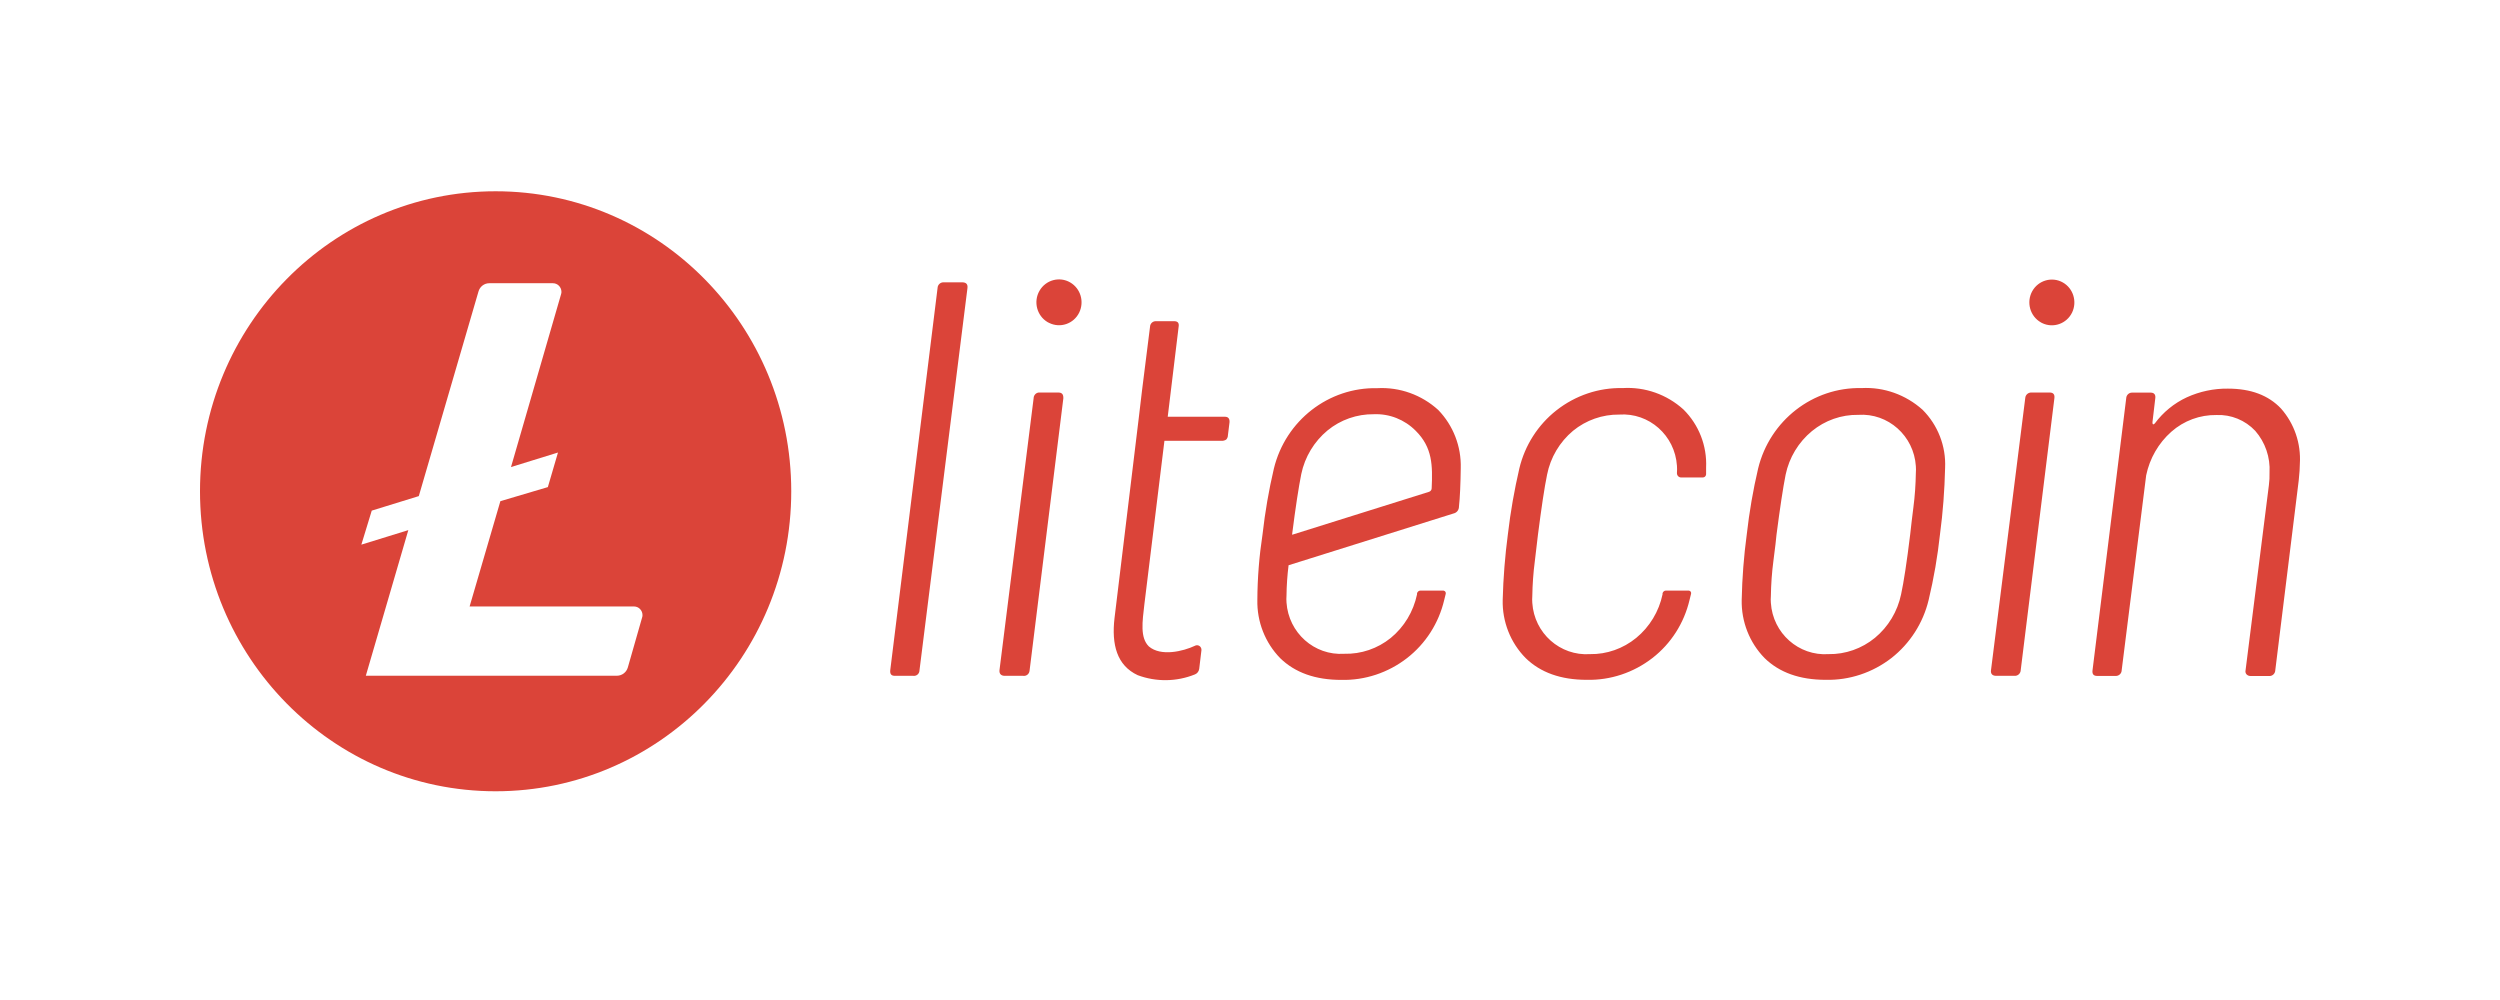 <svg width="100" height="40" viewBox="0 0 100 40" fill="none" xmlns="http://www.w3.org/2000/svg">
<path d="M19.825 7.651C13.295 7.651 8 13.025 8 19.651C8 26.278 13.295 31.651 19.825 31.651C26.355 31.651 31.65 26.278 31.65 19.651C31.65 13.025 26.358 7.651 19.825 7.651ZM20.015 20.047L18.784 24.259H25.363C25.549 24.259 25.7 24.415 25.7 24.604C25.7 24.637 25.696 24.669 25.685 24.698L25.113 26.699C25.056 26.895 24.877 27.029 24.677 27.029H14.633L16.333 21.205L14.454 21.786L14.87 20.425L16.752 19.844L19.138 11.664C19.192 11.467 19.367 11.329 19.571 11.329H22.118C22.304 11.329 22.455 11.482 22.458 11.671C22.458 11.703 22.455 11.732 22.444 11.765L20.44 18.682L22.319 18.101L21.914 19.484L20.015 20.047Z" fill="#DB4439"/>
<path d="M38.487 11.293H37.75C37.621 11.286 37.51 11.384 37.503 11.515V11.518L35.61 26.808C35.596 26.953 35.643 27.033 35.793 27.033H36.526C36.648 27.051 36.759 26.968 36.777 26.844C36.777 26.833 36.78 26.819 36.78 26.808L38.698 11.525C38.72 11.358 38.634 11.293 38.487 11.293ZM42.33 15.701H41.596C41.471 15.687 41.36 15.781 41.346 15.908C41.346 15.912 41.346 15.919 41.346 15.922L39.979 26.808C39.965 26.957 40.051 27.033 40.187 27.033H40.92C41.045 27.055 41.163 26.968 41.181 26.84C41.181 26.83 41.185 26.819 41.185 26.808L42.534 15.93C42.537 15.781 42.487 15.701 42.33 15.701ZM74.466 15.523C72.516 15.479 70.795 16.816 70.326 18.736C70.123 19.601 69.972 20.479 69.872 21.365C69.754 22.236 69.686 23.115 69.668 23.997C69.65 24.865 69.98 25.704 70.581 26.321C71.174 26.902 71.99 27.193 73.028 27.193C73.976 27.215 74.903 26.906 75.658 26.321C76.398 25.74 76.924 24.923 77.146 23.997C77.353 23.133 77.504 22.255 77.6 21.369C77.718 20.49 77.783 19.604 77.804 18.715C77.844 17.847 77.514 17.001 76.903 16.391C76.23 15.788 75.357 15.476 74.466 15.523ZM76.534 20.308C76.488 20.661 76.448 21.013 76.409 21.365C76.273 22.487 76.148 23.293 76.044 23.772C75.901 24.459 75.532 25.072 74.996 25.515C74.473 25.944 73.815 26.176 73.142 26.165C71.947 26.245 70.913 25.33 70.835 24.117C70.827 24.027 70.827 23.936 70.835 23.841C70.842 23.377 70.874 22.908 70.935 22.447C71.006 21.895 71.049 21.543 71.06 21.39C71.2 20.312 71.321 19.51 71.425 18.987C71.568 18.301 71.94 17.687 72.477 17.244C72.999 16.816 73.654 16.583 74.33 16.594C75.525 16.514 76.556 17.433 76.634 18.646C76.641 18.736 76.641 18.827 76.634 18.914C76.627 19.383 76.595 19.847 76.534 20.308ZM81.99 15.701H81.26C81.132 15.694 81.017 15.792 81.01 15.922L79.64 26.808C79.618 26.964 79.708 27.033 79.844 27.033H80.577C80.706 27.044 80.817 26.946 80.828 26.819C80.828 26.815 80.828 26.811 80.828 26.811L82.176 15.926C82.194 15.781 82.133 15.701 81.99 15.701ZM91.243 16.344C90.738 15.81 90.034 15.545 89.118 15.545C88.552 15.538 87.99 15.657 87.472 15.893C86.964 16.129 86.524 16.489 86.191 16.939C86.13 16.997 86.098 16.983 86.098 16.892L86.212 15.926C86.23 15.792 86.169 15.705 86.03 15.705H85.3C85.171 15.694 85.06 15.792 85.049 15.919C85.049 15.922 85.049 15.922 85.049 15.926L83.701 26.811C83.683 26.953 83.733 27.037 83.883 27.037H84.617C84.745 27.047 84.86 26.949 84.867 26.819C84.867 26.815 84.867 26.815 84.867 26.811L85.847 19.012C85.987 18.337 86.341 17.723 86.853 17.27C87.354 16.827 87.998 16.59 88.663 16.601C89.243 16.576 89.808 16.808 90.209 17.233C90.609 17.691 90.817 18.293 90.781 18.907C90.785 19.074 90.778 19.237 90.756 19.404L89.822 26.815C89.808 26.869 89.822 26.928 89.858 26.971C89.901 27.018 89.966 27.044 90.03 27.04H90.76C90.889 27.051 90.999 26.953 91.01 26.826C91.01 26.822 91.01 26.819 91.01 26.819L91.948 19.223C91.98 18.933 91.994 18.696 91.994 18.551C92.044 17.734 91.772 16.946 91.243 16.344ZM42.813 11.3C42.383 11.046 41.829 11.195 41.578 11.634C41.328 12.07 41.475 12.633 41.907 12.887C41.925 12.898 41.943 12.909 41.965 12.916C42.412 13.138 42.952 12.952 43.17 12.499C43.378 12.063 43.224 11.544 42.813 11.3ZM82.516 11.3C82.083 11.053 81.532 11.21 81.289 11.649C81.046 12.088 81.2 12.647 81.633 12.894C81.647 12.902 81.665 12.912 81.679 12.92C82.126 13.141 82.667 12.952 82.885 12.499C83.092 12.063 82.931 11.536 82.516 11.3ZM64.91 15.523C63.951 15.501 63.017 15.817 62.258 16.413C61.518 16.994 60.995 17.814 60.774 18.736C60.573 19.604 60.419 20.479 60.316 21.365C60.201 22.236 60.13 23.115 60.108 23.997C60.087 24.865 60.419 25.708 61.024 26.321C61.618 26.902 62.434 27.193 63.468 27.193C64.416 27.215 65.343 26.906 66.097 26.321C66.842 25.744 67.364 24.923 67.582 23.997L67.643 23.751C67.657 23.696 67.622 23.638 67.568 23.627C67.561 23.623 67.55 23.623 67.543 23.623H66.641C66.577 23.62 66.52 23.667 66.502 23.729V23.772C66.359 24.459 65.987 25.072 65.45 25.515C64.927 25.944 64.273 26.176 63.6 26.165C62.405 26.245 61.371 25.33 61.292 24.117C61.285 24.027 61.285 23.936 61.292 23.841C61.3 23.377 61.332 22.908 61.393 22.447C61.435 22.095 61.478 21.743 61.518 21.39C61.657 20.312 61.775 19.51 61.883 18.987C62.019 18.297 62.387 17.68 62.92 17.233C63.443 16.805 64.097 16.576 64.77 16.583C65.965 16.5 66.999 17.418 67.078 18.631C67.085 18.722 67.085 18.816 67.078 18.907V18.922C67.074 19.016 67.146 19.096 67.242 19.099C67.246 19.099 67.246 19.099 67.25 19.099H68.108C68.18 19.103 68.241 19.045 68.244 18.972V18.704C68.284 17.832 67.954 16.99 67.339 16.38C66.674 15.777 65.8 15.469 64.91 15.523ZM57.529 16.398C56.863 15.792 55.986 15.479 55.096 15.527C53.146 15.483 51.425 16.819 50.956 18.74C50.752 19.608 50.602 20.483 50.502 21.369C50.369 22.24 50.298 23.119 50.294 24.001C50.276 24.869 50.605 25.708 51.206 26.325C51.8 26.906 52.616 27.196 53.65 27.196C54.598 27.218 55.525 26.91 56.28 26.325C57.024 25.748 57.55 24.927 57.768 24.001L57.829 23.754C57.843 23.7 57.811 23.642 57.754 23.627C57.747 23.623 57.736 23.623 57.729 23.623H56.82C56.756 23.623 56.698 23.667 56.681 23.733V23.776C56.537 24.462 56.169 25.076 55.629 25.519C55.103 25.944 54.444 26.169 53.768 26.151C52.573 26.23 51.543 25.312 51.46 24.099C51.453 24.008 51.453 23.918 51.46 23.827C51.464 23.42 51.493 23.014 51.543 22.61L58.148 20.537C58.273 20.508 58.358 20.396 58.358 20.269C58.398 19.92 58.423 19.332 58.43 18.726C58.455 17.858 58.13 17.019 57.529 16.398ZM57.267 19.532C57.267 19.597 57.221 19.655 57.16 19.673L51.686 21.39V21.365C51.822 20.287 51.947 19.484 52.051 18.962C52.194 18.275 52.566 17.662 53.099 17.219C53.621 16.79 54.28 16.561 54.952 16.569C55.578 16.543 56.183 16.783 56.627 17.23C57.303 17.901 57.307 18.62 57.267 19.532ZM47.797 25.831C47.883 25.784 47.99 25.817 48.036 25.904C48.054 25.936 48.061 25.969 48.058 26.005L47.968 26.757C47.954 26.855 47.89 26.939 47.8 26.975C47.067 27.273 46.251 27.283 45.51 27.008C44.673 26.619 44.459 25.78 44.58 24.731L45.546 16.758L45.682 15.61L46.001 13.072C46.004 12.945 46.108 12.844 46.237 12.847C46.244 12.847 46.248 12.847 46.255 12.847H46.963C47.131 12.847 47.167 12.941 47.145 13.072L46.709 16.67H48.999C49.131 16.67 49.192 16.75 49.181 16.892L49.117 17.407C49.117 17.473 49.092 17.535 49.049 17.582C48.995 17.618 48.931 17.636 48.867 17.633H46.577L45.775 24.172C45.693 24.876 45.6 25.508 45.954 25.857C46.434 26.27 47.328 26.053 47.797 25.831Z" fill="#DB4439"/>
</svg>
